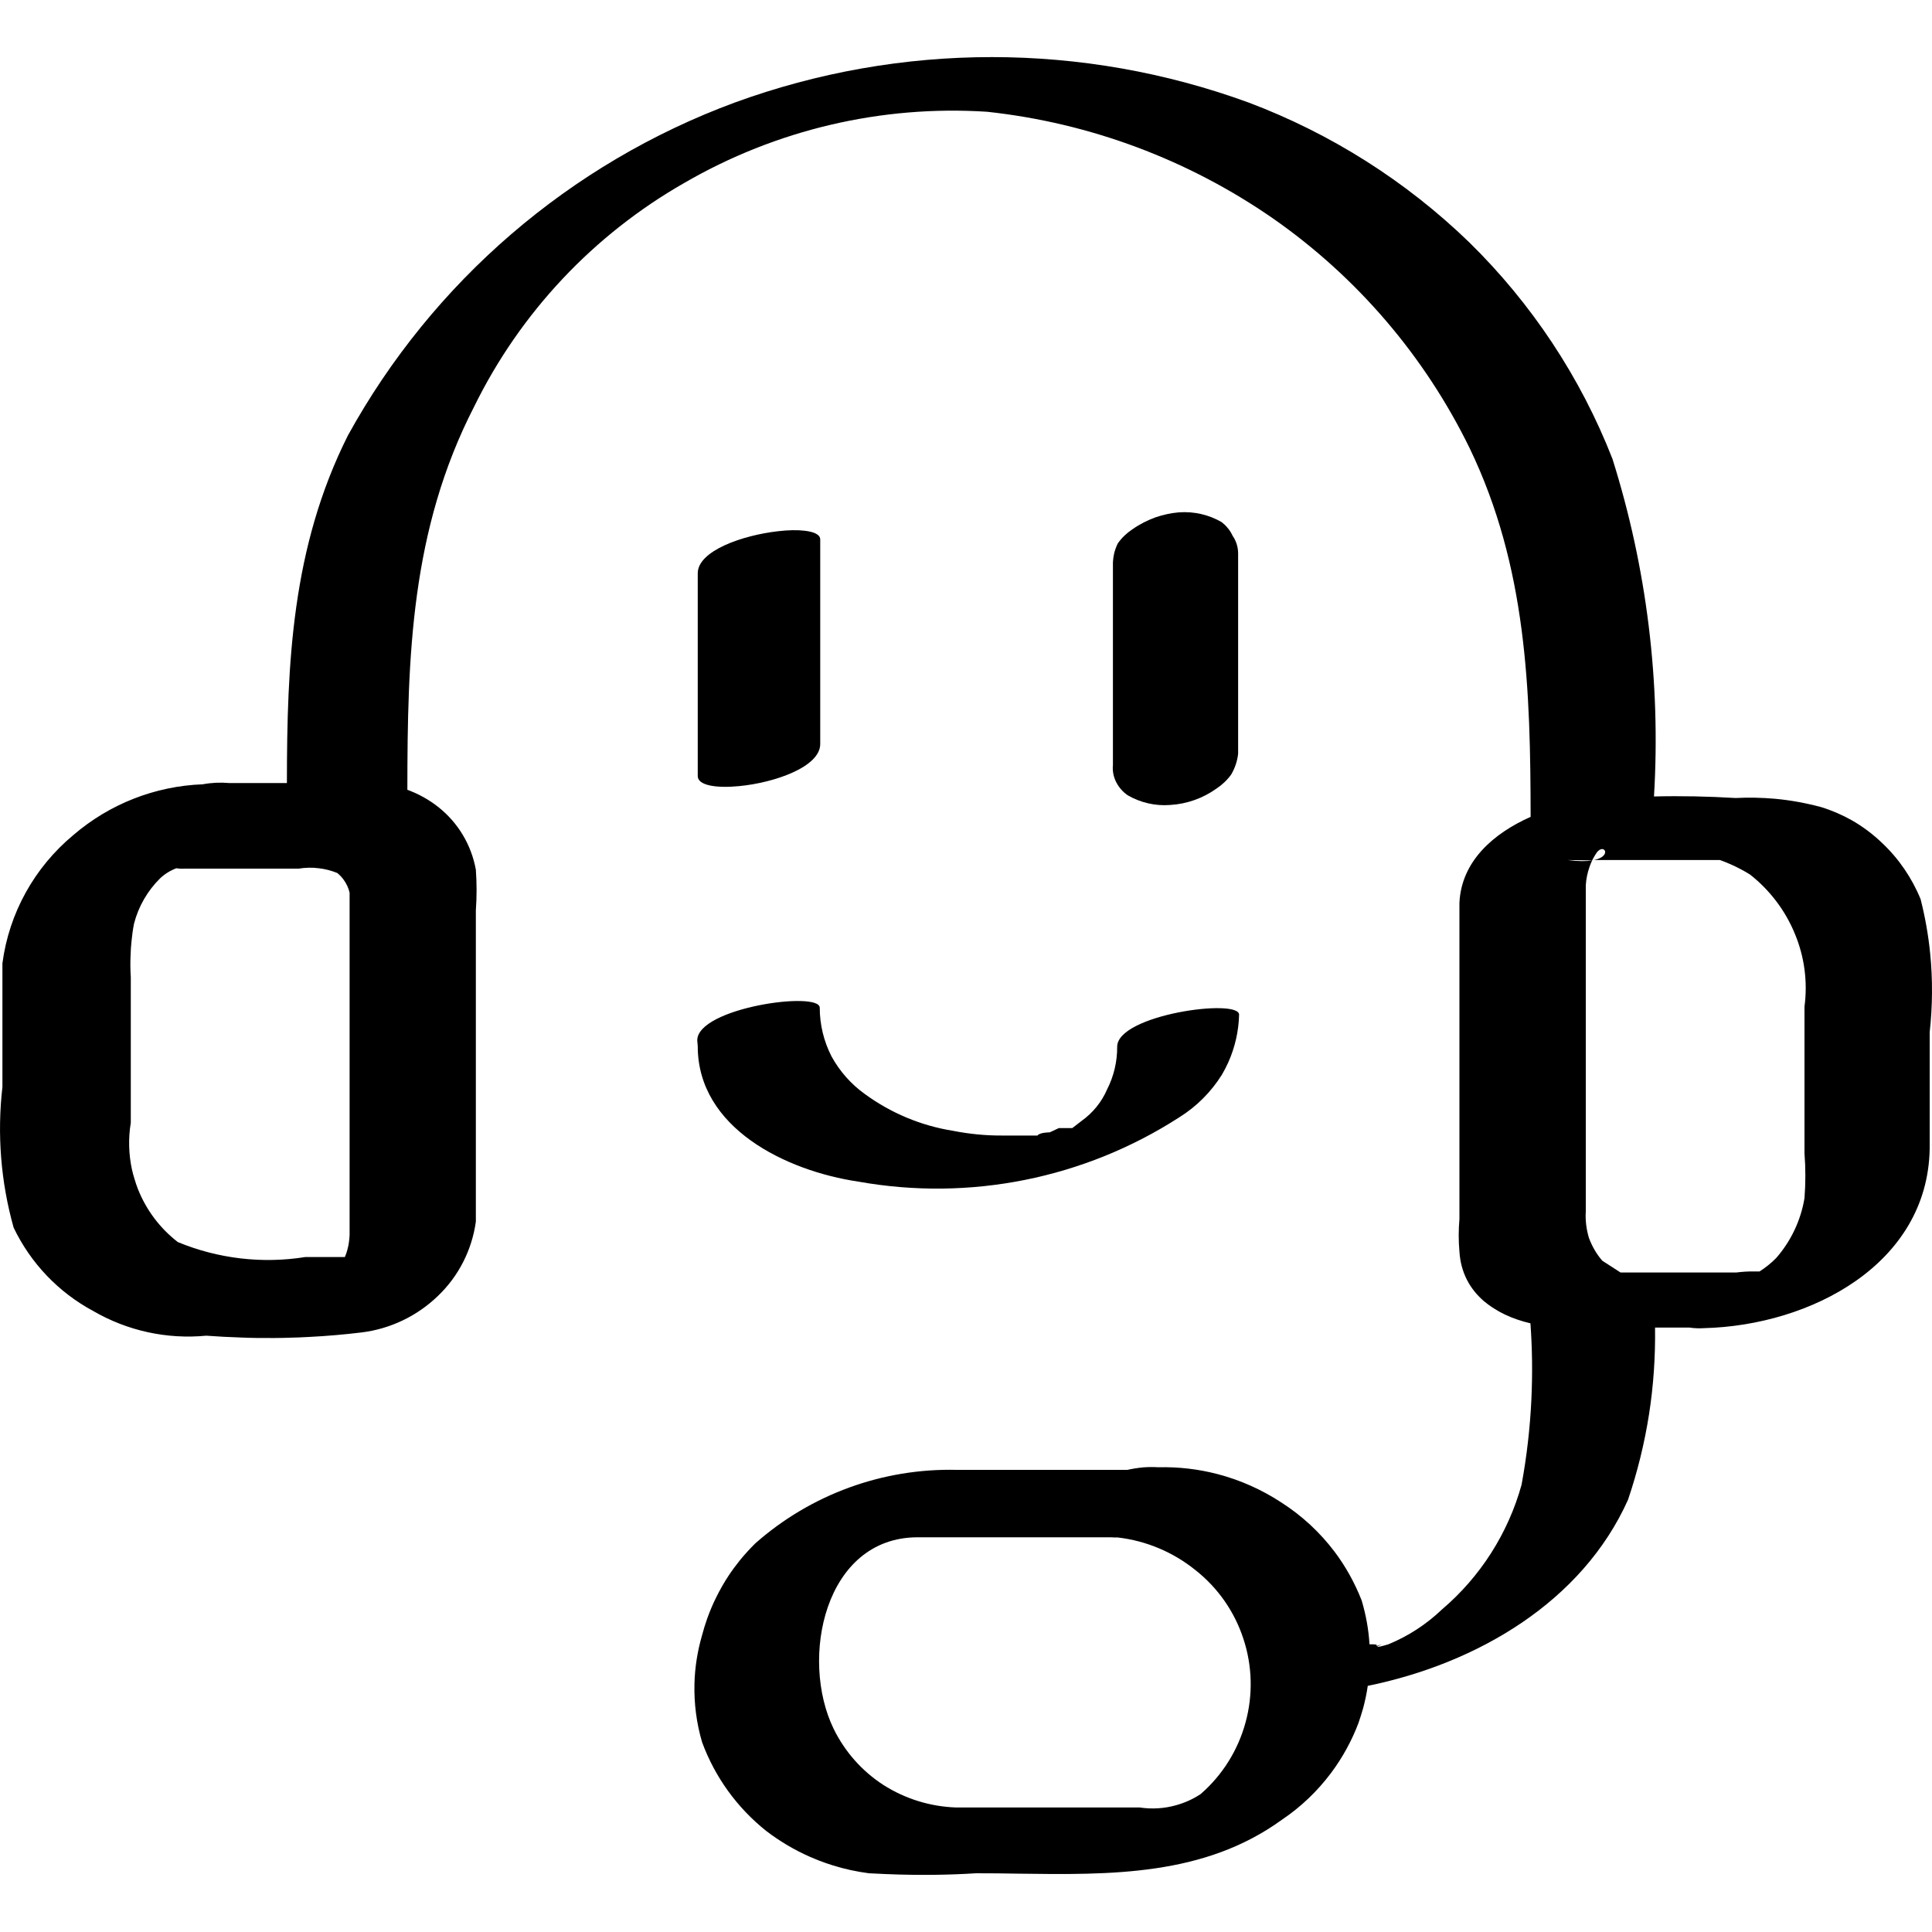 <svg xmlns="http://www.w3.org/2000/svg" width="20" height="20" viewBox="0 0 20 20" fill="currentcolor"><path fill-rule="evenodd" clip-rule="evenodd" d="M2.373 8.106H2.97C2.971 6.868 3.019 5.667 3.602 4.507C4.479 2.915 5.9 1.692 7.605 1.062C9.324 0.434 11.209 0.434 12.927 1.062C13.778 1.383 14.555 1.875 15.209 2.508C15.856 3.142 16.362 3.906 16.692 4.75C17.048 5.88 17.193 7.064 17.122 8.245C17.403 8.238 17.685 8.244 17.966 8.261C18.103 8.254 18.241 8.257 18.377 8.269C18.537 8.284 18.696 8.313 18.852 8.355C18.963 8.389 19.069 8.435 19.169 8.491C19.283 8.556 19.388 8.635 19.483 8.726C19.656 8.889 19.792 9.088 19.882 9.308C19.929 9.493 19.962 9.68 19.981 9.869C20.008 10.14 20.006 10.414 19.976 10.687V11.894C19.954 13.085 18.747 13.721 17.639 13.749C17.596 13.752 17.542 13.751 17.489 13.743H17.133C17.137 14.044 17.117 14.343 17.071 14.639C17.024 14.94 16.951 15.237 16.853 15.526C16.38 16.58 15.297 17.219 14.159 17.452C14.148 17.529 14.132 17.604 14.112 17.68C14.097 17.732 14.081 17.784 14.063 17.836C13.993 18.021 13.898 18.194 13.781 18.351C13.64 18.54 13.468 18.705 13.27 18.838C12.465 19.422 11.499 19.409 10.532 19.396L10.333 19.393L10.103 19.392C9.962 19.401 9.821 19.406 9.68 19.408C9.603 19.409 9.527 19.409 9.45 19.408C9.354 19.407 9.258 19.404 9.163 19.4L8.995 19.392C8.867 19.375 8.74 19.348 8.617 19.309C8.572 19.295 8.527 19.279 8.482 19.262L8.433 19.242L8.383 19.221C8.224 19.151 8.072 19.061 7.932 18.954C7.631 18.714 7.401 18.397 7.268 18.035C7.21 17.838 7.184 17.635 7.189 17.431C7.193 17.262 7.22 17.092 7.268 16.927C7.283 16.869 7.301 16.812 7.321 16.755C7.348 16.68 7.379 16.605 7.415 16.534C7.453 16.457 7.495 16.383 7.542 16.312C7.579 16.256 7.618 16.203 7.66 16.151C7.71 16.09 7.764 16.031 7.821 15.975C8.395 15.469 9.139 15.198 9.903 15.216H11.67C11.725 15.204 11.781 15.195 11.838 15.19C11.889 15.186 11.94 15.186 11.991 15.189C12.2 15.184 12.406 15.208 12.605 15.26C12.838 15.321 13.061 15.42 13.265 15.554C13.479 15.691 13.665 15.864 13.816 16.064C13.931 16.217 14.025 16.387 14.096 16.568C14.14 16.716 14.168 16.869 14.177 17.022H14.212C14.306 17.022 14.19 17.06 14.306 17.022C14.256 17.044 14.251 17.05 14.264 17.049C14.288 17.047 14.372 17.022 14.372 17.022C14.577 16.938 14.766 16.815 14.926 16.662C15.324 16.324 15.611 15.874 15.751 15.371C15.805 15.078 15.839 14.781 15.853 14.484C15.865 14.223 15.862 13.96 15.843 13.699C15.75 13.677 15.66 13.647 15.577 13.607C15.533 13.586 15.491 13.562 15.451 13.536C15.419 13.515 15.39 13.493 15.362 13.47C15.218 13.346 15.122 13.177 15.108 12.957C15.098 12.845 15.098 12.732 15.108 12.619V9.347C15.127 8.916 15.46 8.627 15.845 8.456C15.843 7.142 15.807 5.871 15.214 4.64C14.749 3.688 14.05 2.871 13.182 2.264C12.302 1.653 11.284 1.272 10.219 1.157C9.124 1.086 8.033 1.343 7.085 1.893C6.144 2.43 5.386 3.236 4.909 4.208C4.252 5.485 4.218 6.796 4.217 8.176C4.332 8.218 4.441 8.278 4.538 8.355C4.64 8.436 4.726 8.534 4.792 8.645C4.857 8.754 4.903 8.876 4.926 9.003C4.936 9.144 4.936 9.284 4.926 9.424V12.647C4.885 12.941 4.747 13.212 4.532 13.417C4.317 13.624 4.041 13.756 3.746 13.793C3.564 13.815 3.381 13.831 3.198 13.84L3.095 13.845L3.026 13.847C2.965 13.849 2.904 13.851 2.843 13.851C2.727 13.852 2.612 13.851 2.496 13.846C2.375 13.842 2.255 13.836 2.135 13.827C1.728 13.866 1.319 13.777 0.966 13.572C0.606 13.379 0.317 13.076 0.141 12.708C0.008 12.235 -0.031 11.74 0.025 11.252V9.973C0.093 9.452 0.357 8.978 0.761 8.643C1.135 8.322 1.607 8.137 2.099 8.119C2.189 8.102 2.281 8.098 2.373 8.106ZM3.092 8.992H1.913C1.884 8.994 1.855 8.993 1.826 8.988C1.764 9.011 1.707 9.046 1.658 9.092C1.527 9.221 1.433 9.384 1.387 9.563C1.375 9.624 1.367 9.686 1.361 9.748C1.356 9.794 1.353 9.84 1.352 9.886C1.348 9.963 1.349 10.04 1.354 10.116V11.623C1.327 11.784 1.332 11.949 1.366 12.107C1.373 12.139 1.382 12.171 1.392 12.203C1.402 12.238 1.414 12.273 1.427 12.307C1.513 12.525 1.656 12.715 1.841 12.858C2.257 13.03 2.714 13.084 3.159 13.013H3.57C3.576 12.999 3.581 12.985 3.586 12.971L3.595 12.941L3.607 12.892L3.613 12.852C3.616 12.83 3.618 12.808 3.619 12.785V9.241C3.608 9.193 3.587 9.148 3.558 9.108C3.54 9.082 3.517 9.058 3.491 9.037C3.429 9.012 3.364 8.995 3.299 8.988C3.231 8.979 3.161 8.981 3.092 8.992ZM11.572 15.916C11.548 15.916 11.523 15.916 11.499 15.914H9.499C8.536 15.914 8.276 17.171 8.63 17.897C8.746 18.134 8.924 18.335 9.145 18.478C9.371 18.622 9.631 18.702 9.898 18.711H11.798C11.925 18.73 12.055 18.722 12.177 18.687C12.266 18.662 12.351 18.624 12.429 18.572C12.654 18.377 12.816 18.118 12.894 17.83C12.972 17.545 12.964 17.243 12.871 16.963C12.779 16.682 12.606 16.435 12.373 16.252C12.143 16.067 11.865 15.95 11.572 15.916ZM18.067 13.164C18.102 13.162 18.136 13.161 18.171 13.162H18.215C18.277 13.122 18.335 13.076 18.387 13.023C18.54 12.848 18.642 12.633 18.68 12.403C18.692 12.248 18.692 12.093 18.68 11.938V10.421C18.714 10.165 18.68 9.906 18.581 9.668C18.482 9.426 18.321 9.214 18.116 9.053C18.058 9.017 17.998 8.985 17.937 8.957C17.894 8.937 17.85 8.919 17.805 8.903H16.502C16.705 8.86 16.592 8.707 16.515 8.848C16.505 8.863 16.497 8.879 16.488 8.895L16.482 8.907L16.227 8.903C16.34 8.918 16.422 8.917 16.482 8.907C16.471 8.929 16.462 8.952 16.454 8.976C16.433 9.036 16.42 9.099 16.416 9.164V12.542C16.41 12.633 16.422 12.725 16.448 12.813C16.48 12.9 16.526 12.981 16.587 13.051L16.776 13.173H17.972C18.004 13.169 18.035 13.166 18.067 13.164Z" fill="currentcolor"></path><path d="M7.223 8.034V5.935C7.223 5.701 7.689 5.54 8.056 5.499C8.158 5.487 8.253 5.485 8.328 5.494C8.428 5.505 8.493 5.535 8.491 5.587V7.702C8.491 7.939 8.018 8.103 7.65 8.138C7.415 8.161 7.223 8.131 7.223 8.034Z" fill="currentcolor"></path><path d="M11.521 5.819V7.918C11.515 7.979 11.526 8.04 11.554 8.095C11.582 8.151 11.624 8.199 11.676 8.234C11.809 8.31 11.961 8.345 12.113 8.333C12.287 8.323 12.454 8.263 12.595 8.162C12.653 8.123 12.704 8.075 12.745 8.018C12.784 7.952 12.809 7.878 12.817 7.802V5.725C12.816 5.662 12.797 5.6 12.761 5.548C12.746 5.516 12.728 5.487 12.705 5.461C12.687 5.439 12.667 5.421 12.645 5.404C12.58 5.367 12.512 5.34 12.441 5.323C12.363 5.304 12.282 5.298 12.202 5.304C12.12 5.311 12.04 5.329 11.963 5.355C11.877 5.386 11.795 5.428 11.72 5.481C11.662 5.52 11.611 5.568 11.571 5.626C11.555 5.658 11.543 5.692 11.534 5.727C11.527 5.757 11.523 5.788 11.521 5.819Z" fill="currentcolor"></path><path d="M8.885 12.232C8.137 12.121 7.223 11.678 7.223 10.831L7.218 10.77C7.218 10.432 8.486 10.255 8.486 10.432C8.486 10.607 8.528 10.78 8.608 10.936C8.692 11.089 8.809 11.222 8.951 11.324C9.221 11.522 9.534 11.653 9.865 11.706C10.033 11.739 10.204 11.756 10.374 11.755H10.74C10.762 11.722 10.867 11.722 10.867 11.722L10.961 11.678H11.1L11.2 11.601C11.314 11.519 11.404 11.408 11.46 11.279C11.53 11.142 11.566 10.99 11.565 10.836C11.565 10.504 12.827 10.332 12.827 10.504C12.823 10.675 12.784 10.843 12.715 10.998C12.695 11.041 12.674 11.083 12.65 11.124C12.538 11.303 12.387 11.455 12.207 11.567C11.223 12.201 10.037 12.438 8.885 12.232Z" fill="currentcolor"></path></svg>